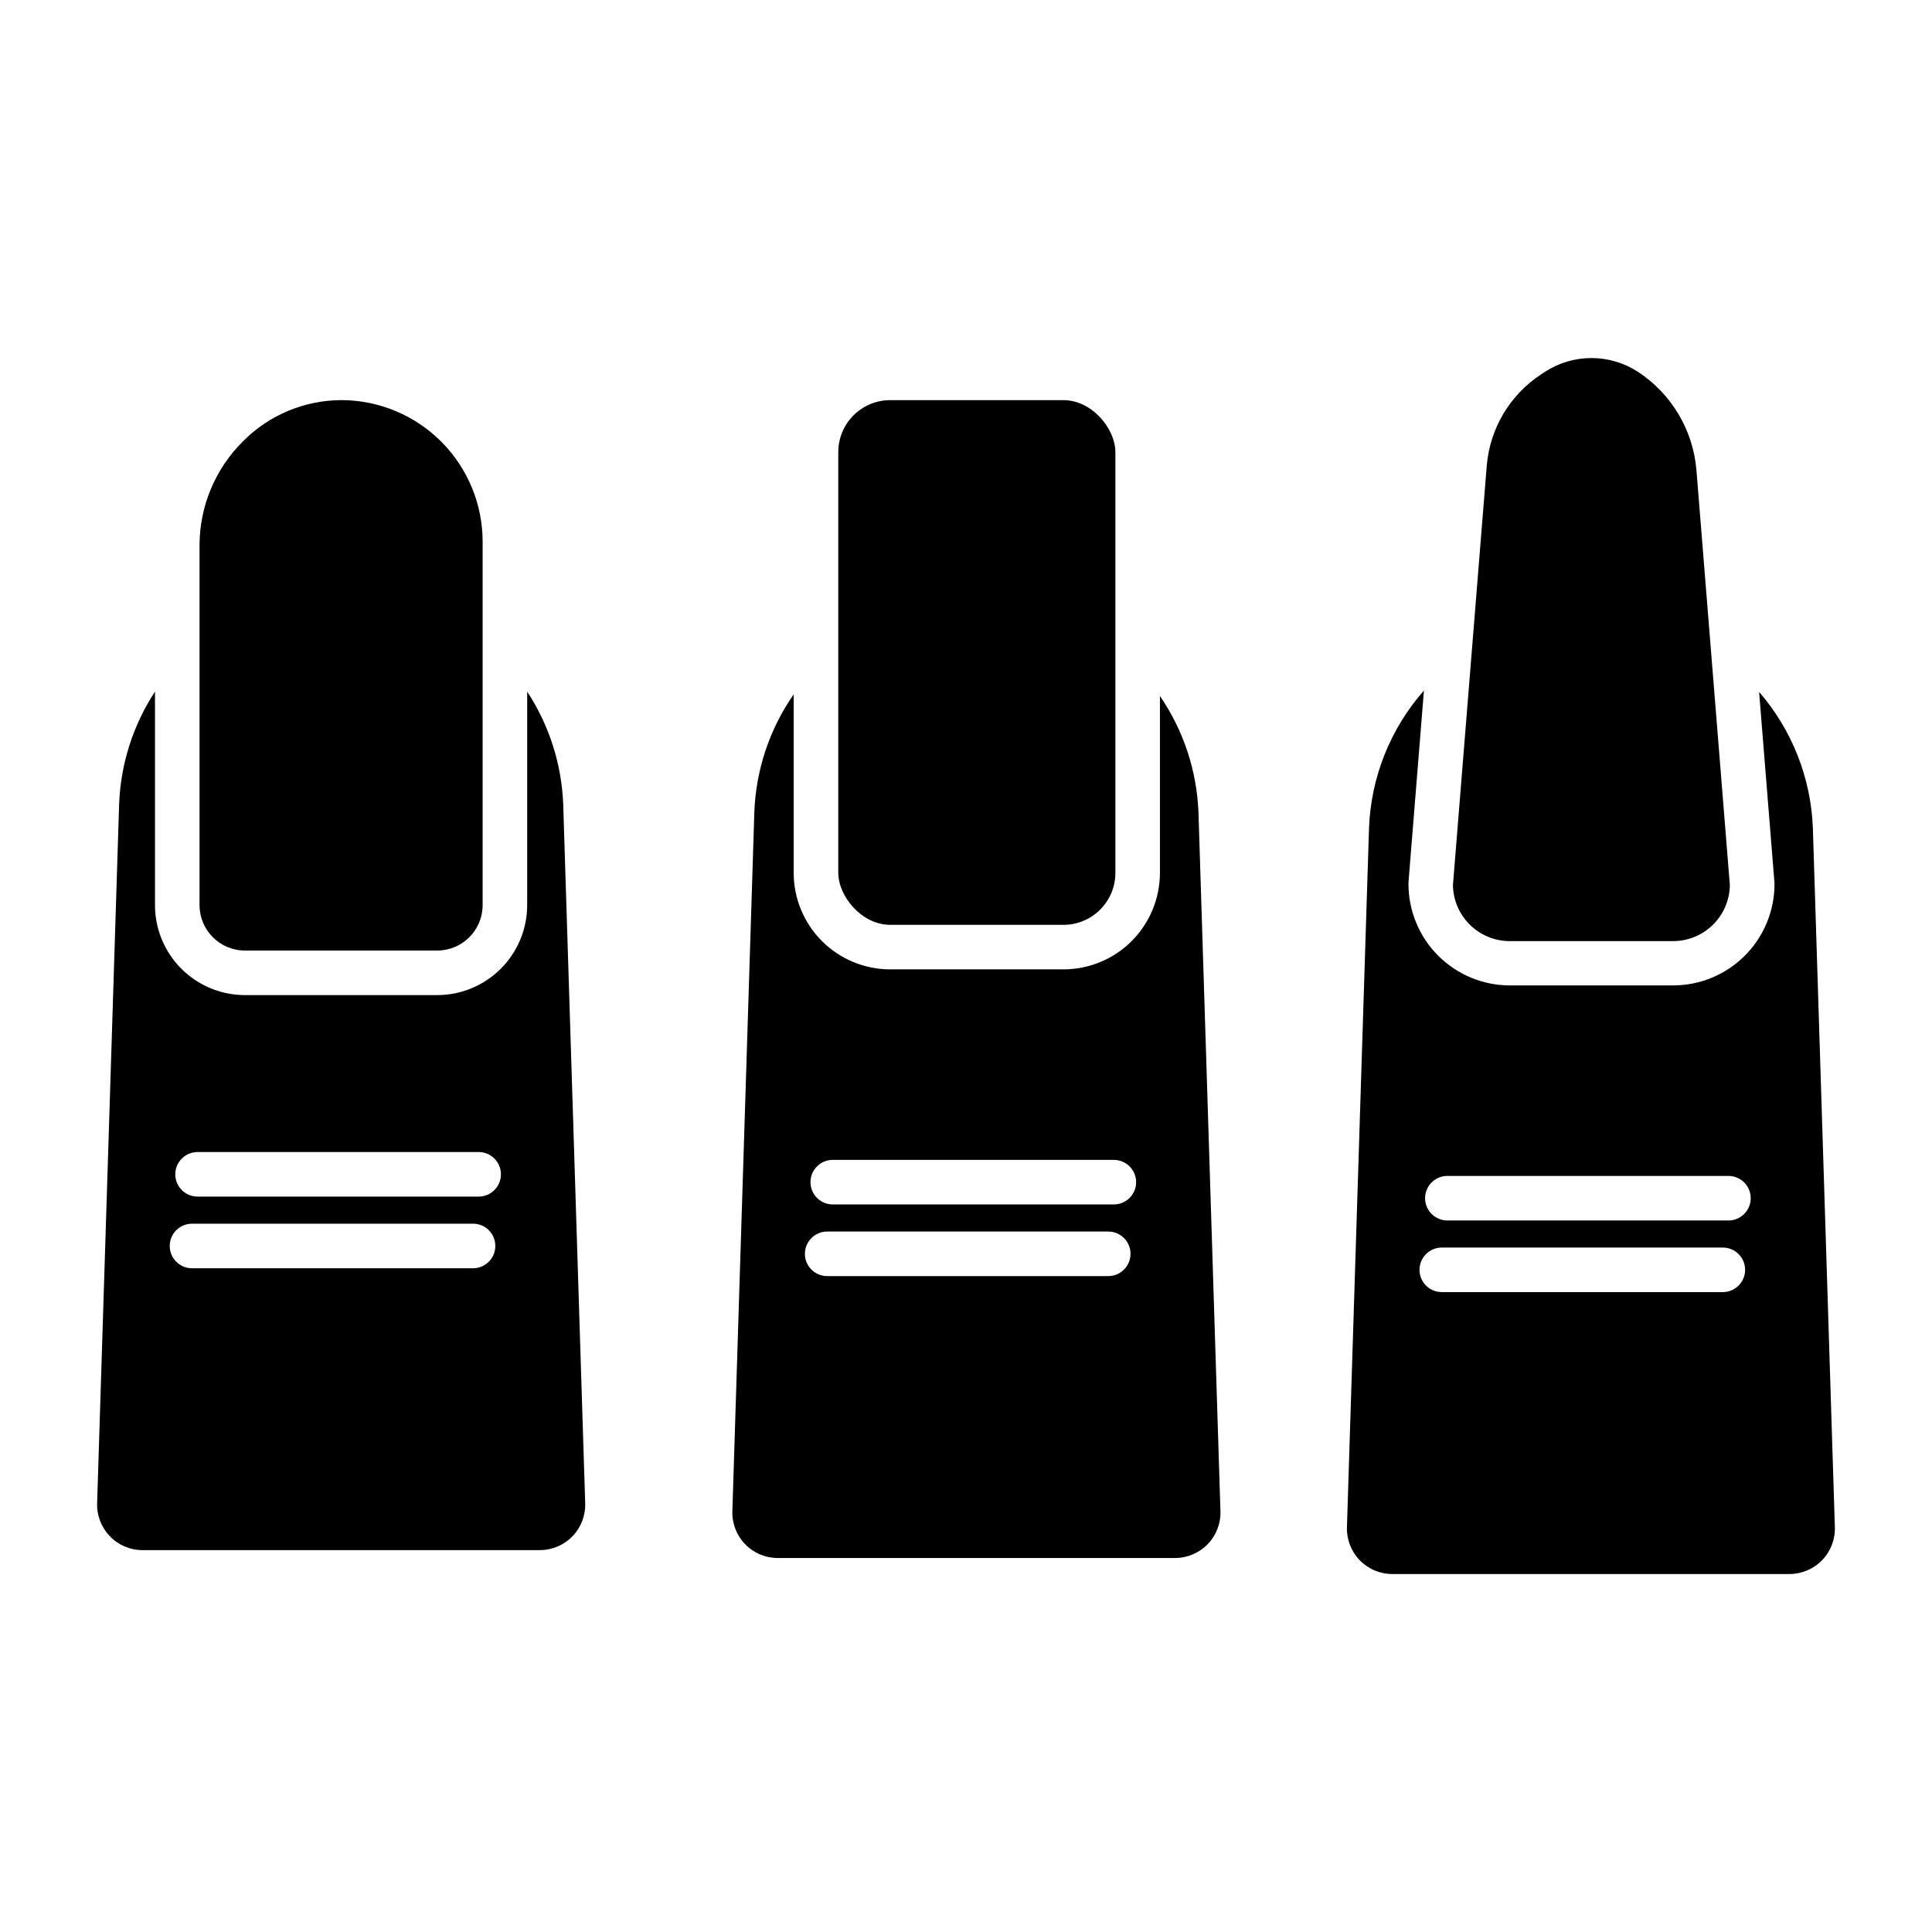 <?xml version="1.0" encoding="UTF-8"?>
<!-- Uploaded to: ICON Repo, www.svgrepo.com, Generator: ICON Repo Mixer Tools -->
<svg fill="#000000" width="800px" height="800px" version="1.1" viewBox="144 144 512 512" xmlns="http://www.w3.org/2000/svg">
 <g>
  <path d="m283.71 327.3v56.57c-0.008 6.32-2.523 12.379-6.992 16.852-4.473 4.469-10.531 6.984-16.852 6.992h-50.941c-5.492-0.004-10.809-1.902-15.066-5.371-4.254-3.465-7.184-8.297-8.293-13.672-0.332-1.578-0.496-3.188-0.492-4.801v-56.59c-5.836 8.914-9.125 19.254-9.508 29.902l-5.824 185.07c-0.137 3.277 1.07 6.469 3.34 8.836 2.269 2.371 5.406 3.711 8.684 3.711h105.29c3.273 0 6.406-1.332 8.676-3.691s3.477-5.543 3.348-8.812l-5.824-185.16c-0.41-10.629-3.711-20.945-9.543-29.836zm-14.348 152.8h-74.48c-3.262 0-5.902-2.644-5.902-5.906 0-3.262 2.641-5.902 5.902-5.902h74.48c3.258 0 5.902 2.641 5.902 5.902 0 3.262-2.644 5.906-5.902 5.906zm1.484-18.992h-74.488c-3.262 0-5.906-2.644-5.906-5.906 0-3.258 2.644-5.902 5.906-5.902h74.488c3.262 0 5.906 2.644 5.906 5.902 0 3.262-2.644 5.906-5.906 5.906z"/>
  <path d="m196.88 288.31v95.559c0.008 6.648 5.398 12.035 12.047 12.035h50.941c6.644-0.008 12.027-5.391 12.035-12.035v-96.336c-0.004-9.895-3.918-19.387-10.887-26.41-6.969-7.027-16.434-11.012-26.328-11.09h-0.238c-9.793 0.031-19.168 3.961-26.055 10.922-7.309 7.238-11.449 17.074-11.516 27.355z"/>
  <path d="m451.39 328.44v46.867c0 6.785-2.695 13.293-7.496 18.094-4.797 4.797-11.305 7.492-18.09 7.492h-45.883c-6.785 0-13.293-2.695-18.09-7.492-4.801-4.801-7.496-11.309-7.496-18.094v-47.301c-6.406 9.203-10.027 20.059-10.43 31.262l-5.816 185.07v0.004c-0.141 3.277 1.062 6.473 3.332 8.84 2.273 2.371 5.41 3.707 8.695 3.703h105.29-0.004c3.273 0 6.406-1.332 8.676-3.691 2.269-2.359 3.481-5.543 3.352-8.812l-5.824-185.16h-0.004c-0.438-11.02-3.977-21.688-10.211-30.781zm-13.699 153.74h-74.48c-3.258 0-5.902-2.644-5.902-5.906 0-3.258 2.644-5.902 5.902-5.902h74.48c3.262 0 5.906 2.644 5.906 5.902 0 3.262-2.644 5.906-5.906 5.906zm1.484-18.992h-74.488c-3.258 0-5.902-2.644-5.902-5.902 0-3.262 2.644-5.906 5.902-5.906h74.488c3.262 0 5.906 2.644 5.906 5.906 0 3.258-2.644 5.902-5.906 5.902z"/>
  <path d="m379.93 250.04h45.883c7.609 0 13.777 7.609 13.777 13.777v111.5c0 7.609-6.168 13.777-13.777 13.777h-45.883c-7.609 0-13.777-7.609-13.777-13.777v-111.5c0-7.609 6.168-13.777 13.777-13.777z"/>
  <path d="m610.18 327.36 4.082 50.688v0.246h0.004c-0.008 7.117-2.84 13.945-7.875 18.977-5.035 5.035-11.859 7.867-18.98 7.875h-43.297 0.004c-7.121-0.008-13.945-2.84-18.98-7.875-5.035-5.031-7.867-11.859-7.875-18.977v-0.48l4.094-50.805v-0.004c-8.922 10.121-14.066 23.023-14.555 36.508l-5.844 185.07c-0.141 3.281 1.062 6.473 3.332 8.844 2.269 2.367 5.41 3.707 8.691 3.703h105.29c3.266-0.012 6.387-1.348 8.645-3.703 2.262-2.359 3.465-5.531 3.34-8.793l-5.824-185.16c-0.504-13.309-5.527-26.047-14.25-36.113zm-9.613 159.06h-74.477c-3.262 0-5.906-2.641-5.906-5.902s2.644-5.902 5.906-5.902h74.48-0.004c3.262 0 5.906 2.641 5.906 5.902s-2.644 5.902-5.906 5.902zm1.484-18.98h-74.488 0.004c-3.262 0-5.906-2.644-5.906-5.902 0-3.262 2.644-5.906 5.906-5.906h74.488c3.258 0 5.902 2.644 5.902 5.906 0 3.258-2.644 5.902-5.902 5.902z"/>
  <path d="m553.38 242.56-0.984 0.66c-8.254 5.414-13.559 14.328-14.387 24.164l-8.965 111.19v0.004c0.062 3.949 1.676 7.719 4.488 10.492 2.816 2.773 6.606 4.332 10.559 4.336h43.297c3.949-0.004 7.742-1.562 10.559-4.336 2.812-2.773 4.426-6.543 4.484-10.492l-8.855-109.95c-0.871-10.605-6.574-20.219-15.469-26.066-3.676-2.398-7.973-3.676-12.363-3.676s-8.688 1.277-12.363 3.676z"/>
 </g>
</svg>